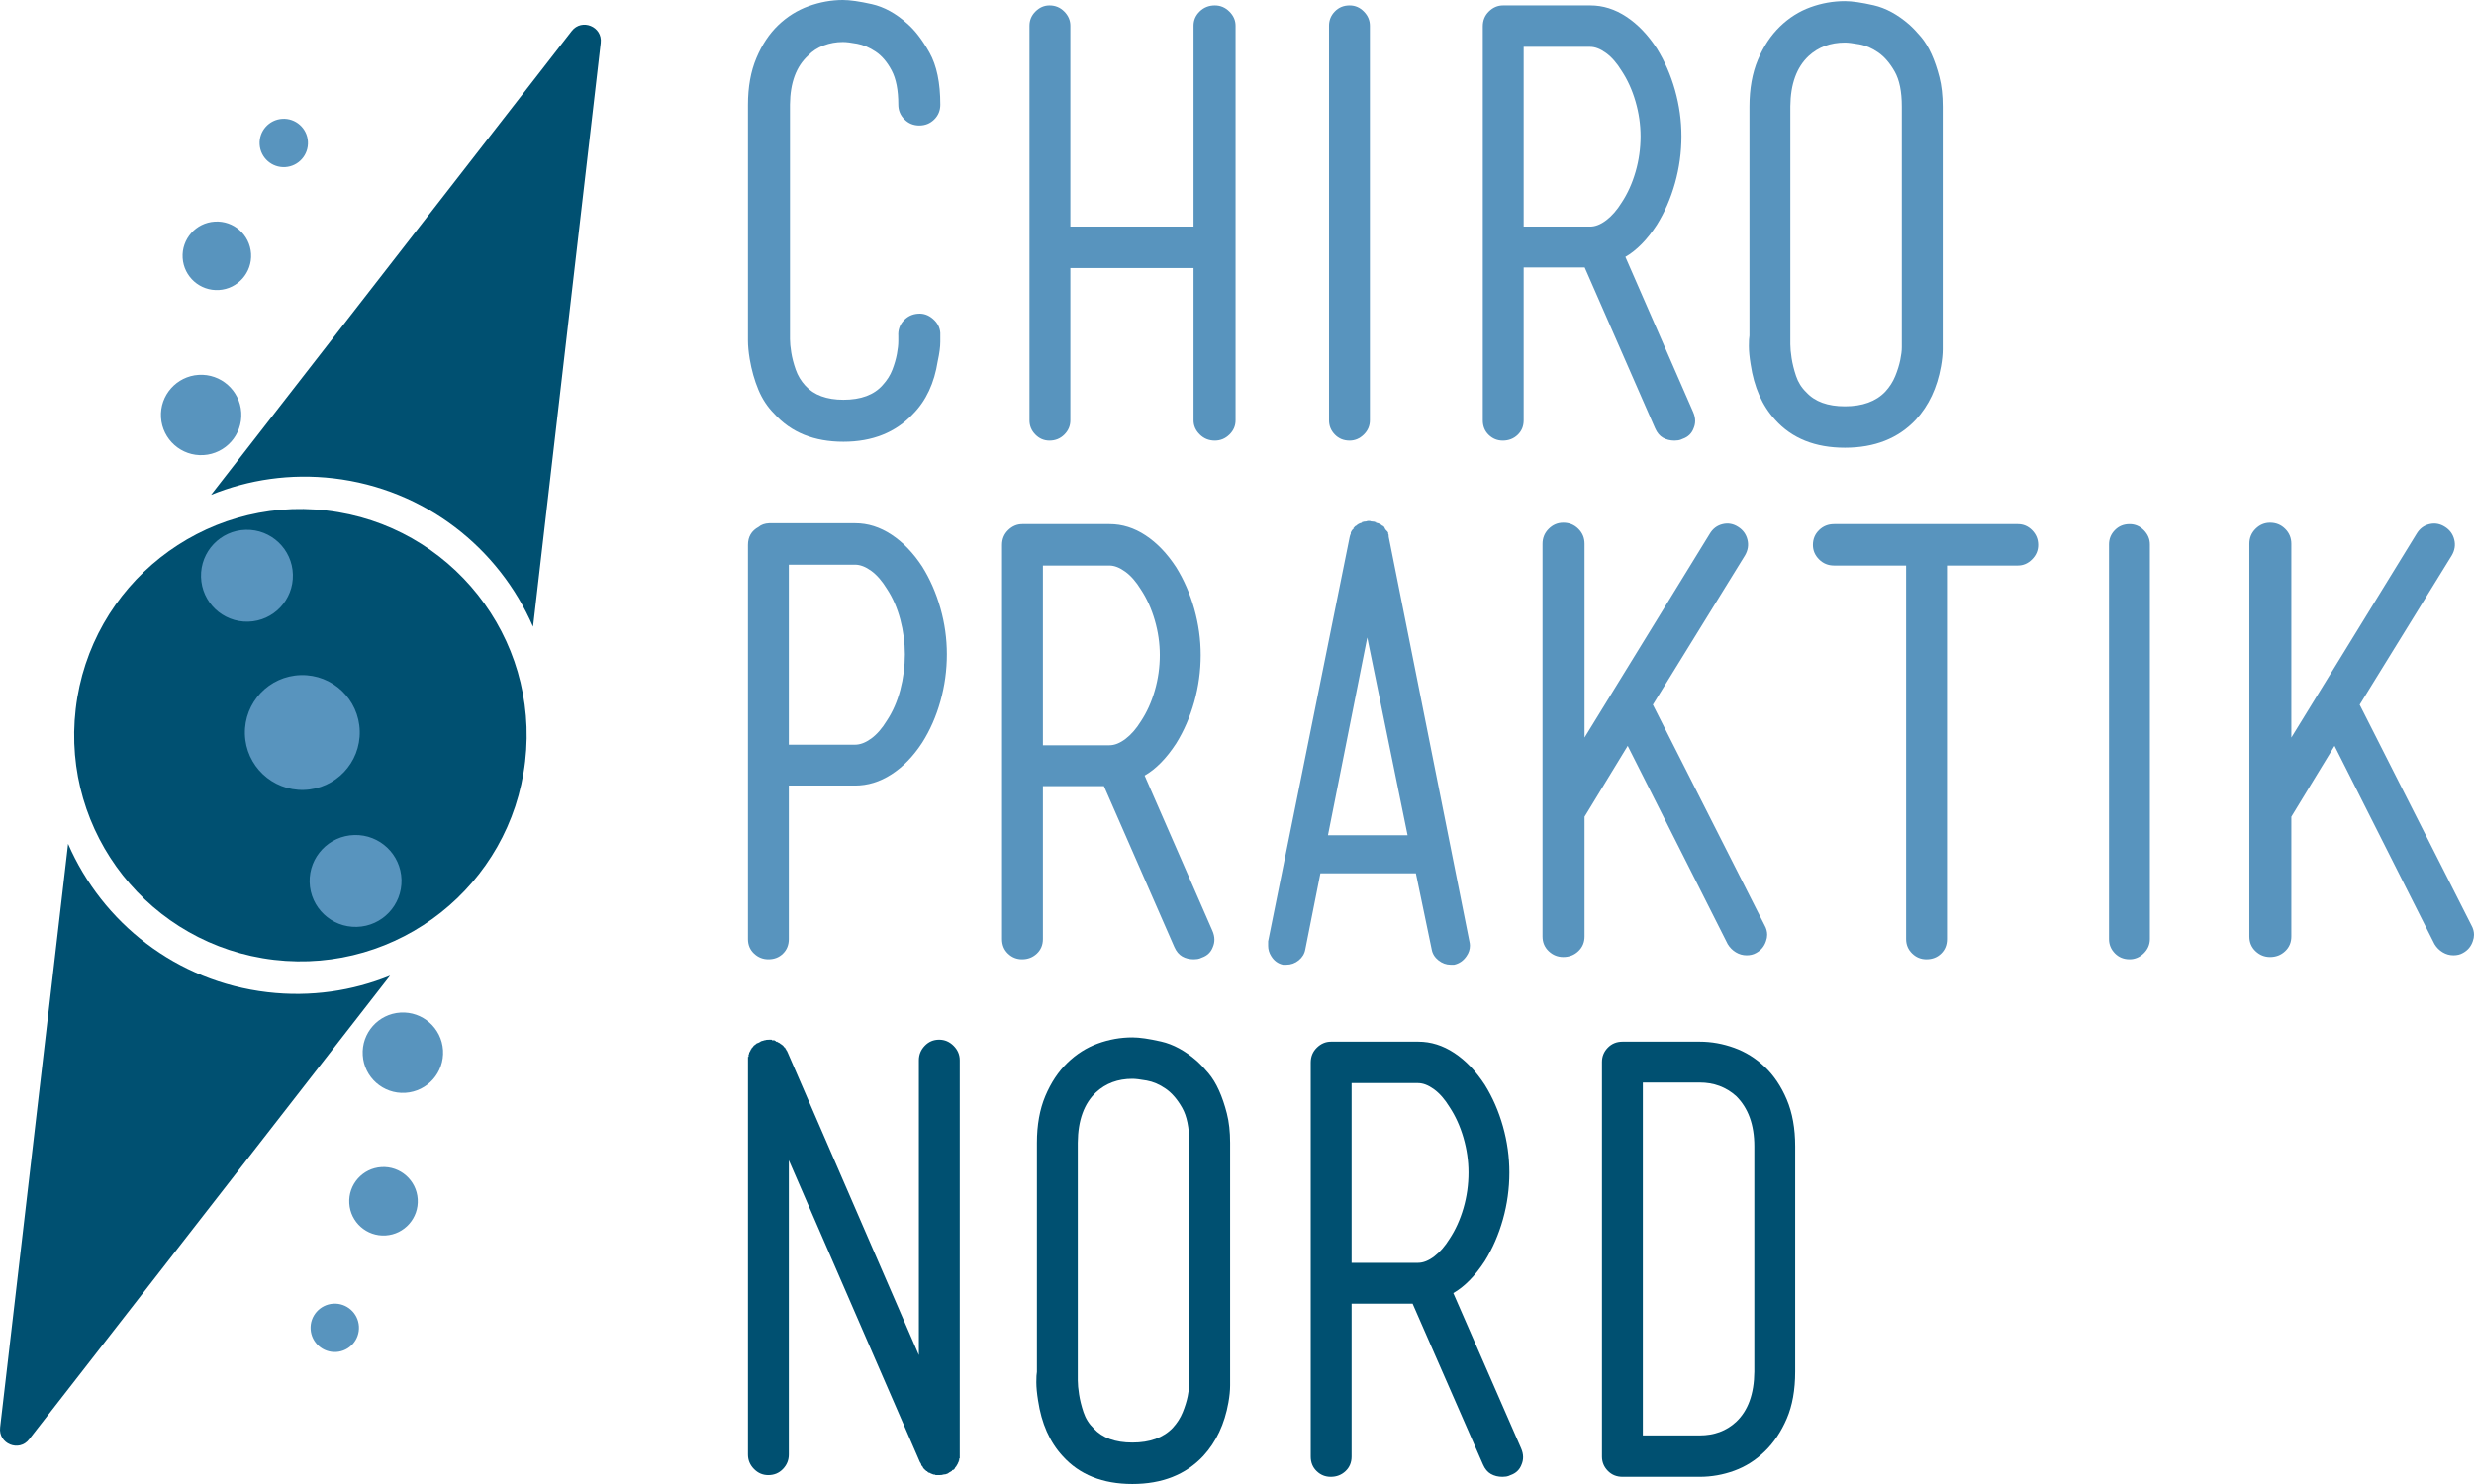 <?xml version="1.0" encoding="utf-8"?>
<svg xmlns="http://www.w3.org/2000/svg" fill="none" fill-rule="evenodd" font-family="Times New Roman" font-size="16" height="413.155pt" overflow="visible" stroke="black" stroke-linejoin="bevel" stroke-miterlimit="10" stroke-width="0.501" style="font-variant-ligatures:none" version="1.1" viewBox="67.381 -513.301 688.599 413.155" width="688.599pt">
 <defs>
	</defs>
 <g id="Layer 1" transform="scale(1 -1)">
  <path d="M 275.564,418.474 L 275.564,421.418 L 275.564,484.105 C 275.564,489.091 276.345,493.439 277.911,497.151 C 279.475,500.864 281.504,503.914 283.996,506.3 C 286.489,508.686 289.313,510.451 292.469,511.591 C 295.624,512.731 298.794,513.301 301.975,513.301 C 303.93,513.301 306.617,512.916 310.027,512.151 C 313.437,511.382 316.703,509.597 319.822,506.792 C 321.989,504.942 324.078,502.228 326.088,498.657 C 328.096,495.083 329.103,490.256 329.103,484.171 C 329.103,482.525 328.536,481.146 327.404,480.031 C 326.272,478.915 324.89,478.359 323.256,478.359 C 321.621,478.359 320.239,478.929 319.106,480.071 C 317.974,481.211 317.408,482.576 317.408,484.171 C 317.408,488.205 316.785,491.389 315.539,493.725 C 314.293,496.06 312.808,497.798 311.084,498.938 C 309.36,500.081 307.65,500.809 305.952,501.128 C 304.256,501.446 302.931,501.606 301.975,501.606 C 300.119,501.606 298.342,501.286 296.646,500.651 C 294.948,500.014 293.516,499.087 292.349,497.864 C 289.008,494.84 287.312,490.274 287.258,484.171 L 287.258,421.115 L 287.258,420.637 L 287.258,418.886 C 287.258,417.877 287.377,416.629 287.616,415.143 C 287.854,413.657 288.266,412.077 288.85,410.407 C 289.432,408.734 290.335,407.234 291.554,405.909 C 293.94,403.306 297.468,402.007 302.134,402.007 C 307.014,402.007 310.646,403.362 313.034,406.068 C 314.253,407.394 315.155,408.814 315.738,410.326 C 316.321,411.839 316.746,413.299 317.012,414.706 C 317.276,416.113 317.408,417.319 317.408,418.328 L 317.408,419.762 C 317.302,421.407 317.79,422.827 318.869,424.02 C 319.95,425.215 321.307,425.866 322.94,425.972 C 324.466,426.079 325.849,425.588 327.087,424.499 C 328.326,423.412 328.997,422.126 329.103,420.639 L 329.103,418.171 C 329.103,416.738 328.864,414.934 328.39,412.76 C 327.437,406.656 325.161,401.775 321.568,398.113 C 316.703,392.911 310.224,390.313 302.134,390.313 C 293.967,390.313 287.55,392.911 282.883,398.109 C 281.027,399.965 279.555,402.192 278.467,404.791 C 277.38,407.39 276.572,410.254 276.041,413.383 C 275.723,415.346 275.564,417.042 275.564,418.474 Z" fill="#5894be" fill-rule="nonzero" marker-end="none" marker-start="none" stroke="none" stroke-linejoin="miter" stroke-width="0.348"/>
  <path d="M 275.564,251.873 L 275.564,361.576 C 275.564,363.857 276.546,365.527 278.51,366.587 C 279.253,367.224 280.237,367.569 281.461,367.622 L 305.439,367.622 C 308.946,367.622 312.304,366.561 315.516,364.443 C 318.73,362.326 321.585,359.357 324.081,355.543 C 326.258,352.046 327.942,348.191 329.139,343.98 C 330.336,339.769 330.933,335.489 330.933,331.147 C 330.933,326.687 330.332,322.334 329.136,318.086 C 327.939,313.838 326.248,309.99 324.064,306.539 C 321.565,302.713 318.701,299.769 315.482,297.7 C 312.265,295.628 308.897,294.593 305.383,294.593 L 286.941,294.593 L 286.941,251.873 C 286.941,250.23 286.4,248.877 285.319,247.816 C 284.242,246.755 282.883,246.226 281.252,246.226 C 279.724,246.226 278.395,246.755 277.262,247.816 C 276.131,248.877 275.564,250.23 275.564,251.873 Z M 286.941,305.97 L 305.363,305.97 C 306.797,305.97 308.299,306.539 309.868,307.683 C 311.436,308.823 312.883,310.483 314.213,312.663 C 315.863,315.159 317.11,318.012 317.963,321.226 C 318.811,324.442 319.238,327.748 319.238,331.147 C 319.238,334.386 318.811,337.615 317.963,340.828 C 317.11,344.041 315.863,346.897 314.213,349.393 C 312.883,351.571 311.436,353.231 309.868,354.374 C 308.299,355.515 306.797,356.087 305.363,356.087 L 286.941,356.087 L 286.941,305.97 Z" fill="#5894be" fill-rule="nonzero" marker-end="none" marker-start="none" stroke="none" stroke-linejoin="miter" stroke-width="0.348"/>
  <path d="M 275.564,108.341 L 275.564,217.965 L 275.564,218.283 L 275.564,218.442 L 275.564,218.6 L 275.564,218.76 L 275.564,218.919 L 275.564,219.079 L 275.723,219.079 L 275.723,219.397 L 275.723,219.555 L 275.723,219.714 L 275.882,219.874 L 275.882,220.272 C 275.988,220.272 276.041,220.324 276.041,220.43 C 276.041,220.537 276.067,220.59 276.12,220.59 C 276.173,220.59 276.201,220.643 276.201,220.748 L 276.201,220.908 L 276.359,220.908 L 276.359,221.067 C 276.359,221.173 276.412,221.227 276.519,221.227 L 276.519,221.385 L 276.678,221.544 L 276.838,221.704 C 276.838,221.809 276.891,221.862 276.996,221.862 C 276.996,221.968 277.023,222.022 277.075,222.022 C 277.128,222.022 277.155,222.075 277.155,222.181 C 277.262,222.181 277.315,222.233 277.315,222.339 L 277.473,222.339 L 277.632,222.499 L 277.792,222.658 C 277.897,222.658 277.95,222.71 277.95,222.817 L 278.11,222.817 L 278.348,222.976 L 278.508,222.976 L 278.666,223.136 L 278.826,223.136 C 279.039,223.347 279.25,223.467 279.461,223.493 C 279.674,223.52 279.886,223.586 280.098,223.692 L 280.257,223.692 C 280.47,223.798 280.894,223.851 281.53,223.851 L 281.928,223.851 L 282.087,223.851 C 282.194,223.851 282.247,223.798 282.247,223.692 L 282.405,223.692 L 282.565,223.692 L 282.883,223.692 C 282.989,223.586 283.095,223.534 283.202,223.534 L 283.36,223.294 L 283.679,223.294 L 283.837,223.136 C 283.943,223.136 284.05,223.082 284.156,222.976 L 284.314,222.976 C 284.314,222.87 284.368,222.817 284.474,222.817 L 284.633,222.658 L 284.792,222.658 L 284.792,222.499 L 284.951,222.499 C 284.951,222.393 285.032,222.339 285.19,222.339 C 285.19,222.233 285.243,222.181 285.349,222.181 C 285.456,222.075 285.508,221.968 285.508,221.862 C 285.614,221.862 285.667,221.809 285.667,221.704 L 285.826,221.704 L 285.826,221.544 L 285.985,221.544 L 285.985,221.385 C 285.985,221.28 286.038,221.227 286.144,221.227 L 286.144,221.067 L 286.304,220.908 C 286.304,220.801 286.33,220.748 286.383,220.748 C 286.436,220.748 286.462,220.696 286.462,220.59 L 286.622,220.272 L 323.137,136.025 L 323.137,218.123 C 323.137,219.661 323.68,221 324.768,222.14 C 325.853,223.28 327.194,223.851 328.785,223.851 C 330.322,223.851 331.661,223.28 332.801,222.14 C 333.942,221 334.513,219.661 334.513,218.123 L 334.513,108.501 L 334.513,107.944 L 334.513,107.785 L 334.513,107.625 L 334.513,107.467 L 334.513,107.307 L 334.353,107.148 L 334.353,106.988 L 334.353,106.671 L 334.195,106.511 L 334.195,106.193 C 334.088,106.193 334.035,106.14 334.035,106.035 L 334.035,105.876 L 333.876,105.716 L 333.876,105.558 C 333.769,105.558 333.716,105.503 333.716,105.398 L 333.716,105.239 L 333.558,105.239 L 333.558,105.079 L 333.398,104.921 C 333.398,104.815 333.345,104.762 333.239,104.762 C 333.239,104.655 333.213,104.59 333.16,104.562 C 333.107,104.536 333.081,104.47 333.081,104.363 L 332.921,104.205 C 332.815,104.205 332.763,104.152 332.763,104.046 L 332.523,104.046 L 332.365,103.886 C 332.365,103.781 332.312,103.728 332.205,103.728 L 332.046,103.568 L 331.887,103.568 C 331.887,103.462 331.834,103.409 331.728,103.409 L 331.568,103.409 L 331.568,103.249 L 331.41,103.249 L 331.251,103.091 C 330.827,102.88 330.402,102.773 329.978,102.773 C 329.765,102.667 329.367,102.614 328.785,102.614 L 328.626,102.614 L 328.466,102.614 L 328.308,102.614 L 327.989,102.614 C 327.776,102.614 327.618,102.667 327.511,102.773 L 327.194,102.773 C 326.981,102.88 326.849,102.932 326.796,102.932 C 326.743,102.932 326.61,102.985 326.399,103.091 C 326.291,103.197 326.186,103.249 326.08,103.249 C 325.973,103.249 325.841,103.304 325.681,103.409 L 325.523,103.568 L 325.364,103.728 L 325.204,103.728 C 325.204,103.833 325.151,103.886 325.046,103.886 L 324.887,104.046 L 324.727,104.205 L 324.569,104.363 L 324.409,104.523 C 324.303,104.629 324.25,104.762 324.25,104.921 C 324.143,104.921 324.09,104.974 324.09,105.079 L 323.932,105.239 C 323.825,105.345 323.772,105.503 323.772,105.716 C 323.666,105.822 323.613,105.902 323.613,105.955 C 323.613,106.008 323.561,106.087 323.455,106.193 L 286.941,190.28 L 286.941,108.341 C 286.941,106.803 286.397,105.464 285.31,104.324 C 284.222,103.184 282.857,102.614 281.212,102.614 C 279.674,102.614 278.348,103.184 277.235,104.324 C 276.12,105.464 275.564,106.803 275.564,108.341 Z" fill="#005071" fill-rule="nonzero" marker-end="none" marker-start="none" stroke="none" stroke-linejoin="miter" stroke-width="0.348"/>
  <path d="M 355.833,128.454 C 355.833,129.861 355.886,130.83 355.993,131.361 L 355.993,195.116 C 355.993,200.105 356.774,204.455 358.338,208.171 C 359.904,211.884 361.945,214.961 364.465,217.403 C 366.984,219.845 369.808,221.634 372.936,222.774 C 376.065,223.916 379.274,224.486 382.563,224.486 C 384.524,224.486 387.19,224.102 390.558,223.333 C 393.925,222.564 397.227,220.774 400.462,217.963 C 401.523,217.008 402.61,215.868 403.724,214.543 C 404.837,213.216 405.819,211.612 406.667,209.729 C 407.515,207.847 408.244,205.712 408.854,203.326 C 409.465,200.939 409.769,198.208 409.769,195.132 L 409.769,130.296 L 409.769,127.592 C 409.769,126.213 409.611,124.622 409.292,122.818 C 408.231,116.826 405.898,111.867 402.291,107.942 C 397.412,102.745 390.836,100.146 382.563,100.146 C 374.289,100.146 367.818,102.741 363.152,107.926 C 359.545,111.842 357.265,117.001 356.31,123.405 C 355.993,125.363 355.833,127.047 355.833,128.454 Z M 367.368,128.971 C 367.368,127.909 367.487,126.607 367.727,125.068 C 367.964,123.526 368.376,121.879 368.958,120.127 C 369.542,118.373 370.496,116.859 371.823,115.585 C 374.209,112.983 377.789,111.681 382.563,111.681 C 387.442,111.681 391.18,113.035 393.779,115.745 C 394.999,117.073 395.927,118.519 396.563,120.088 C 397.2,121.653 397.664,123.142 397.956,124.55 C 398.247,125.957 398.393,127.137 398.393,128.095 L 398.393,129.768 L 398.393,130.086 L 398.393,195.185 C 398.393,199.325 397.731,202.567 396.404,204.903 C 395.079,207.24 393.554,209.008 391.83,210.202 C 390.106,211.396 388.343,212.154 386.539,212.473 C 384.737,212.791 383.411,212.952 382.563,212.952 C 378.532,212.952 375.164,211.702 372.46,209.205 C 369.118,206.072 367.421,201.398 367.368,195.185 L 367.368,131.203 L 367.368,130.725 L 367.368,128.971 Z" fill="#005071" fill-rule="nonzero" marker-end="none" marker-start="none" stroke="none" stroke-linejoin="miter" stroke-width="0.348"/>
  <path d="M 432.203,107.784 L 432.203,217.487 C 432.203,219.13 432.773,220.509 433.91,221.623 C 435.05,222.737 436.359,223.293 437.841,223.293 L 462.151,223.293 C 465.644,223.293 468.982,222.246 472.158,220.151 C 475.337,218.057 478.17,215.099 480.659,211.281 C 482.831,207.781 484.512,203.923 485.705,199.707 C 486.894,195.49 487.492,191.207 487.492,186.858 C 487.492,182.404 486.891,178.055 485.698,173.813 C 484.505,169.569 482.821,165.698 480.643,162.197 C 477.938,158.061 475.018,155.091 471.888,153.287 L 490.753,110.09 C 491.124,109.242 491.31,108.421 491.31,107.624 C 491.31,106.936 491.178,106.272 490.912,105.635 C 490.381,104.15 489.348,103.144 487.809,102.613 C 487.386,102.401 486.987,102.268 486.616,102.215 C 486.245,102.162 485.9,102.136 485.583,102.136 C 484.359,102.136 483.285,102.401 482.353,102.931 C 481.425,103.461 480.693,104.337 480.163,105.556 L 460.562,150.345 L 443.579,150.345 L 443.579,107.784 C 443.579,106.14 443.015,104.787 441.891,103.726 C 440.768,102.665 439.391,102.136 437.771,102.136 C 436.257,102.136 434.947,102.665 433.85,103.726 C 432.749,104.787 432.203,106.14 432.203,107.784 Z M 443.579,161.72 L 462.078,161.72 C 463.514,161.72 465.014,162.317 466.587,163.51 C 468.154,164.704 469.575,166.334 470.851,168.403 C 472.499,170.896 473.789,173.746 474.721,176.954 C 475.648,180.163 476.115,183.464 476.115,186.858 C 476.115,190.093 475.648,193.315 474.721,196.524 C 473.789,199.733 472.499,202.584 470.851,205.075 C 469.522,207.25 468.074,208.908 466.506,210.048 C 464.935,211.188 463.46,211.759 462.078,211.759 L 443.579,211.759 L 443.579,161.72 Z" fill="#005071" fill-rule="nonzero" marker-end="none" marker-start="none" stroke="none" stroke-linejoin="miter" stroke-width="0.348"/>
  <path d="M 513.267,107.784 L 513.267,217.645 C 513.267,219.183 513.81,220.509 514.898,221.623 C 515.985,222.737 517.35,223.293 518.994,223.293 L 527.904,223.293 L 540.473,223.293 C 543.709,223.293 546.904,222.723 550.059,221.583 C 553.215,220.443 556.052,218.68 558.571,216.294 C 561.091,213.906 563.132,210.871 564.697,207.185 C 566.262,203.499 567.043,199.162 567.043,194.177 L 567.043,131.411 C 567.043,126.32 566.262,121.958 564.697,118.325 C 563.132,114.691 561.091,111.655 558.571,109.216 C 556.052,106.776 553.228,104.986 550.099,103.846 C 546.971,102.706 543.762,102.136 540.473,102.136 L 527.904,102.136 L 518.994,102.136 C 517.35,102.136 515.985,102.692 514.898,103.806 C 513.81,104.919 513.267,106.246 513.267,107.784 Z M 524.643,113.671 L 527.904,113.671 L 540.473,113.671 C 544.504,113.671 547.872,114.917 550.576,117.41 C 553.917,120.538 555.615,125.206 555.668,131.411 L 555.668,194.177 C 555.668,200.17 553.97,204.838 550.576,208.179 C 547.766,210.671 544.398,211.918 540.473,211.918 L 527.904,211.918 L 524.643,211.918 L 524.643,113.671 Z" fill="#005071" fill-rule="nonzero" marker-end="none" marker-start="none" stroke="none" stroke-linejoin="miter" stroke-width="0.348"/>
  <path d="M 213.544,301.294 C 209.499,266.751 178.218,242.028 143.674,246.073 C 109.133,250.117 84.409,281.399 88.454,315.941 C 92.499,350.483 123.78,375.207 158.322,371.162 C 192.865,367.117 217.588,335.837 213.544,301.294 Z" fill="#005071" fill-rule="nonzero" marker-end="none" marker-start="none" stroke="none" stroke-linejoin="miter" stroke-width="0.348"/>
  <path d="M 141.853,237.068 C 116.417,240.046 95.839,256.458 86.332,278.374 L 67.418,115.896 C 66.865,111.327 72.691,108.942 75.499,112.589 L 175.952,241.673 C 165.496,237.421 153.855,235.662 141.853,237.068 Z" fill="#005071" fill-rule="nonzero" marker-end="none" marker-start="none" stroke="none" stroke-linejoin="miter" stroke-width="0.348"/>
  <path d="M 160.224,380.128 C 185.66,377.149 206.238,360.739 215.745,338.822 L 234.579,501.34 C 235.133,505.909 229.307,508.294 226.498,504.647 L 126.125,375.522 C 136.581,379.774 148.222,381.533 160.224,380.128 Z" fill="#005071" fill-rule="nonzero" marker-end="none" marker-start="none" stroke="none" stroke-linejoin="miter" stroke-width="0.348"/>
  <path d="M 153.089,473.906 C 153.317,470.193 150.49,467.001 146.779,466.774 C 143.066,466.547 139.874,469.371 139.647,473.084 C 139.419,476.796 142.245,479.989 145.957,480.216 C 149.67,480.442 152.862,477.617 153.089,473.906 Z" fill="#5894be" fill-rule="nonzero" marker-end="none" marker-start="none" stroke="none" stroke-linejoin="miter" stroke-width="0.348"/>
  <path d="M 137.261,442.667 C 137.582,437.408 133.581,432.885 128.322,432.562 C 123.064,432.241 118.54,436.244 118.218,441.503 C 117.897,446.762 121.9,451.285 127.158,451.606 C 132.417,451.927 136.94,447.925 137.261,442.667 Z" fill="#5894be" fill-rule="nonzero" marker-end="none" marker-start="none" stroke="none" stroke-linejoin="miter" stroke-width="0.348"/>
  <path d="M 134.533,398.448 C 134.91,392.279 130.215,386.973 124.047,386.596 C 117.877,386.219 112.571,390.915 112.194,397.083 C 111.816,403.252 116.512,408.558 122.681,408.935 C 128.849,409.311 134.156,404.617 134.533,398.448 Z" fill="#5894be" fill-rule="nonzero" marker-end="none" marker-start="none" stroke="none" stroke-linejoin="miter" stroke-width="0.348"/>
  <path d="M 148.903,353.344 C 149.088,346.283 143.514,340.41 136.452,340.225 C 129.391,340.04 123.518,345.614 123.333,352.675 C 123.15,359.737 128.723,365.61 135.785,365.795 C 142.845,365.978 148.719,360.404 148.903,353.344 Z" fill="#5894be" fill-rule="nonzero" marker-end="none" marker-start="none" stroke="none" stroke-linejoin="miter" stroke-width="0.348"/>
  <path d="M 167.51,309.778 C 167.741,300.952 160.774,293.61 151.947,293.379 C 143.121,293.149 135.779,300.116 135.548,308.943 C 135.317,317.769 142.285,325.111 151.111,325.341 C 159.938,325.572 167.279,318.605 167.51,309.778 Z" fill="#5894be" fill-rule="nonzero" marker-end="none" marker-start="none" stroke="none" stroke-linejoin="miter" stroke-width="0.348"/>
  <path d="M 179.136,268.37 C 179.321,261.309 173.746,255.436 166.684,255.251 C 159.624,255.066 153.75,260.64 153.566,267.701 C 153.382,274.761 158.955,280.636 166.016,280.821 C 173.078,281.005 178.951,275.43 179.136,268.37 Z" fill="#5894be" fill-rule="nonzero" marker-end="none" marker-start="none" stroke="none" stroke-linejoin="miter" stroke-width="0.348"/>
  <path d="M 190.686,220.903 C 191.063,214.733 186.369,209.428 180.199,209.051 C 174.03,208.674 168.724,213.369 168.347,219.537 C 167.971,225.707 172.666,231.013 178.834,231.39 C 185.003,231.766 190.309,227.072 190.686,220.903 Z" fill="#5894be" fill-rule="nonzero" marker-end="none" marker-start="none" stroke="none" stroke-linejoin="miter" stroke-width="0.348"/>
  <path d="M 183.644,179.439 C 183.965,174.18 179.963,169.657 174.704,169.334 C 169.446,169.013 164.921,173.016 164.6,178.275 C 164.279,183.533 168.282,188.056 173.539,188.378 C 178.799,188.699 183.322,184.697 183.644,179.439 Z" fill="#5894be" fill-rule="nonzero" marker-end="none" marker-start="none" stroke="none" stroke-linejoin="miter" stroke-width="0.348"/>
  <path d="M 167.282,144.032 C 167.509,140.32 164.684,137.128 160.972,136.901 C 157.26,136.674 154.068,139.5 153.841,143.211 C 153.613,146.923 156.438,150.116 160.151,150.342 C 163.863,150.57 167.056,147.745 167.282,144.032 Z" fill="#5894be" fill-rule="nonzero" marker-end="none" marker-start="none" stroke="none" stroke-linejoin="miter" stroke-width="0.348"/>
  <path d="M 353.924,396.28 L 353.924,506.142 C 353.924,507.679 354.485,509.006 355.61,510.12 C 356.734,511.233 358.03,511.79 359.494,511.79 C 361.115,511.79 362.489,511.22 363.612,510.079 C 364.736,508.939 365.3,507.627 365.3,506.142 L 365.3,450.217 L 399.587,450.217 L 399.587,506.142 C 399.587,507.679 400.16,509.006 401.308,510.12 C 402.457,511.233 403.858,511.79 405.513,511.79 C 407.061,511.79 408.411,511.22 409.558,510.079 C 410.708,508.939 411.281,507.627 411.281,506.142 L 411.281,396.28 C 411.281,394.742 410.708,393.416 409.558,392.302 C 408.411,391.188 407.061,390.632 405.513,390.632 C 403.858,390.632 402.457,391.202 401.308,392.343 C 400.16,393.483 399.587,394.795 399.587,396.28 L 399.587,438.682 L 365.3,438.682 L 365.3,396.28 C 365.3,394.742 364.736,393.416 363.612,392.302 C 362.489,391.188 361.115,390.632 359.494,390.632 C 357.978,390.632 356.67,391.188 355.571,392.302 C 354.473,393.416 353.924,394.742 353.924,396.28 Z" fill="#5894be" fill-rule="nonzero" marker-end="none" marker-start="none" stroke="none" stroke-linejoin="miter" stroke-width="0.348"/>
  <path d="M 437.294,396.28 L 437.294,506.142 C 437.294,507.679 437.838,509.006 438.925,510.12 C 440.013,511.233 441.378,511.79 443.023,511.79 C 444.561,511.79 445.886,511.22 447,510.079 C 448.113,508.939 448.671,507.627 448.671,506.142 L 448.671,396.28 C 448.671,394.742 448.099,393.416 446.961,392.302 C 445.819,391.188 444.507,390.632 443.023,390.632 C 441.378,390.632 440.013,391.188 438.925,392.302 C 437.838,393.416 437.294,394.742 437.294,396.28 Z" fill="#5894be" fill-rule="nonzero" marker-end="none" marker-start="none" stroke="none" stroke-linejoin="miter" stroke-width="0.348"/>
  <path d="M 480.093,396.28 L 480.093,505.983 C 480.093,507.627 480.664,509.006 481.801,510.12 C 482.941,511.233 484.251,511.79 485.734,511.79 L 510.042,511.79 C 513.538,511.79 516.873,510.743 520.05,508.647 C 523.228,506.553 526.061,503.596 528.552,499.778 C 530.722,496.278 532.403,492.419 533.596,488.204 C 534.785,483.986 535.383,479.704 535.383,475.355 C 535.383,470.901 534.784,466.552 533.591,462.309 C 532.396,458.066 530.712,454.195 528.536,450.694 C 525.831,446.557 522.909,443.587 519.781,441.784 L 538.643,398.587 C 539.015,397.739 539.201,396.917 539.201,396.122 C 539.201,395.432 539.069,394.769 538.803,394.132 C 538.274,392.647 537.239,391.64 535.701,391.109 C 535.277,390.898 534.878,390.764 534.508,390.712 C 534.136,390.659 533.792,390.632 533.474,390.632 C 532.252,390.632 531.177,390.898 530.247,391.428 C 529.316,391.957 528.585,392.833 528.055,394.053 L 508.456,438.84 L 491.47,438.84 L 491.47,396.28 C 491.47,394.637 490.906,393.284 489.782,392.223 C 488.659,391.162 487.285,390.632 485.664,390.632 C 484.148,390.632 482.841,391.162 481.741,392.223 C 480.643,393.284 480.093,394.637 480.093,396.28 Z M 491.47,450.217 L 509.97,450.217 C 511.406,450.217 512.908,450.813 514.478,452.006 C 516.045,453.201 517.467,454.83 518.742,456.899 C 520.391,459.392 521.681,462.243 522.612,465.45 C 523.542,468.66 524.008,471.96 524.008,475.355 C 524.008,478.59 523.542,481.812 522.612,485.021 C 521.681,488.23 520.391,491.08 518.742,493.572 C 517.414,495.747 515.965,497.404 514.397,498.544 C 512.827,499.684 511.352,500.256 509.97,500.256 L 491.47,500.256 L 491.47,450.217 Z" fill="#5894be" fill-rule="nonzero" marker-end="none" marker-start="none" stroke="none" stroke-linejoin="miter" stroke-width="0.348"/>
  <path d="M 554.157,416.951 C 554.157,418.358 554.209,419.327 554.316,419.858 L 554.316,483.612 C 554.316,488.6 555.098,492.952 556.662,496.667 C 558.228,500.381 560.269,503.458 562.788,505.9 C 565.308,508.341 568.132,510.131 571.26,511.271 C 574.39,512.413 577.598,512.983 580.886,512.983 C 582.848,512.983 585.514,512.599 588.881,511.83 C 592.249,511.061 595.551,509.27 598.785,506.46 C 599.846,505.505 600.934,504.365 602.047,503.04 C 603.161,501.713 604.141,500.109 604.991,498.226 C 605.839,496.343 606.568,494.209 607.178,491.823 C 607.789,489.436 608.093,486.705 608.093,483.629 L 608.093,418.793 L 608.093,416.088 C 608.093,414.709 607.935,413.118 607.616,411.315 C 606.555,405.322 604.221,400.364 600.615,396.439 C 595.736,391.241 589.159,388.643 580.886,388.643 C 572.613,388.643 566.144,391.237 561.476,396.422 C 557.869,400.339 555.589,405.497 554.635,411.902 C 554.316,413.86 554.157,415.543 554.157,416.951 Z M 565.692,417.468 C 565.692,416.405 565.811,415.104 566.05,413.565 C 566.29,412.023 566.7,410.375 567.282,408.623 C 567.866,406.87 568.82,405.356 570.147,404.083 C 572.533,401.479 576.113,400.178 580.886,400.178 C 585.765,400.178 589.504,401.532 592.103,404.242 C 593.322,405.57 594.251,407.016 594.887,408.584 C 595.524,410.15 595.988,411.639 596.28,413.046 C 596.572,414.453 596.717,415.634 596.717,416.592 L 596.717,418.265 L 596.717,418.583 L 596.717,483.682 C 596.717,487.821 596.055,491.064 594.728,493.4 C 593.403,495.737 591.878,497.504 590.154,498.699 C 588.431,499.893 586.666,500.651 584.864,500.969 C 583.061,501.288 581.735,501.448 580.886,501.448 C 576.855,501.448 573.488,500.199 570.783,497.703 C 567.442,494.569 565.744,489.894 565.692,483.682 L 565.692,419.699 L 565.692,419.221 L 565.692,417.468 Z" fill="#5894be" fill-rule="nonzero" marker-end="none" marker-start="none" stroke="none" stroke-linejoin="miter" stroke-width="0.348"/>
  <path d="M 346.286,251.873 L 346.286,361.576 C 346.286,363.22 346.856,364.599 347.993,365.713 C 349.134,366.827 350.443,367.383 351.924,367.383 L 376.235,367.383 C 379.727,367.383 383.066,366.336 386.242,364.24 C 389.42,362.146 392.254,359.189 394.744,355.371 C 396.915,351.871 398.596,348.013 399.789,343.797 C 400.977,339.58 401.575,335.297 401.575,330.948 C 401.575,326.494 400.977,322.145 399.786,317.901 C 398.589,313.659 396.905,309.788 394.726,306.287 C 392.022,302.15 389.102,299.18 385.972,297.377 L 404.836,254.18 C 405.207,253.332 405.394,252.51 405.394,251.715 C 405.394,251.025 405.261,250.362 404.996,249.725 C 404.465,248.24 403.432,247.234 401.894,246.702 C 401.47,246.491 401.071,246.358 400.699,246.305 C 400.33,246.252 399.983,246.226 399.666,246.226 C 398.443,246.226 397.369,246.491 396.438,247.021 C 395.509,247.551 394.78,248.427 394.246,249.646 L 374.647,294.433 L 357.663,294.433 L 357.663,251.873 C 357.663,250.23 357.098,248.877 355.975,247.816 C 354.851,246.755 353.476,246.226 351.855,246.226 C 350.34,246.226 349.031,246.755 347.934,247.816 C 346.834,248.877 346.286,250.23 346.286,251.873 Z M 357.663,305.81 L 376.165,305.81 C 377.6,305.81 379.102,306.406 380.67,307.599 C 382.237,308.794 383.658,310.423 384.935,312.492 C 386.586,314.985 387.873,317.836 388.804,321.044 C 389.732,324.253 390.199,327.554 390.199,330.948 C 390.199,334.183 389.732,337.405 388.804,340.614 C 387.873,343.823 386.586,346.674 384.935,349.165 C 383.605,351.34 382.158,352.997 380.589,354.137 C 379.022,355.278 377.543,355.848 376.165,355.848 L 357.663,355.848 L 357.663,305.81 Z" fill="#5894be" fill-rule="nonzero" marker-end="none" marker-start="none" stroke="none" stroke-linejoin="miter" stroke-width="0.348"/>
  <path d="M 420.349,251.237 L 443.045,363.8 C 443.141,364.224 443.24,364.516 443.34,364.674 L 443.34,364.834 L 443.34,364.993 C 443.551,365.524 443.817,365.895 444.135,366.108 L 444.135,366.426 L 444.294,366.426 L 444.294,366.586 L 444.466,366.586 L 444.466,366.745 L 444.639,366.745 L 444.639,366.904 L 444.811,366.904 C 445.04,367.116 445.269,367.288 445.498,367.422 C 445.726,367.555 446.042,367.675 446.442,367.78 L 446.442,367.94 L 446.601,367.94 C 446.813,368.046 447.052,368.099 447.318,368.099 C 447.582,368.099 447.821,368.152 448.034,368.257 L 448.193,368.257 L 448.511,368.257 L 448.67,368.257 C 448.882,368.152 449.134,368.099 449.426,368.099 C 449.718,368.099 449.97,368.046 450.181,367.94 L 450.341,367.94 L 450.341,367.78 C 450.83,367.675 451.196,367.555 451.441,367.423 C 451.687,367.29 451.932,367.119 452.176,366.906 L 452.358,366.906 L 452.358,366.746 L 452.542,366.746 L 452.542,366.587 L 452.727,366.587 L 452.727,366.428 L 452.885,366.111 C 452.992,365.898 453.138,365.713 453.323,365.553 C 453.51,365.394 453.656,365.208 453.761,364.997 L 453.761,364.837 L 453.761,364.678 C 453.867,364.573 453.917,364.281 453.917,363.804 L 476.357,251.237 C 476.46,250.813 476.513,250.415 476.513,250.044 C 476.513,248.983 476.192,248.001 475.552,247.1 C 474.696,245.828 473.55,245.031 472.111,244.714 L 471.15,244.714 C 469.924,244.714 468.789,245.124 467.749,245.947 C 466.708,246.769 466.082,247.79 465.869,249.009 L 461.467,270.17 L 434.897,270.17 L 430.698,249.024 C 430.488,247.799 429.882,246.776 428.867,245.95 C 427.856,245.126 426.703,244.714 425.407,244.714 L 424.473,244.714 C 423.072,245.031 421.983,245.828 421.204,247.1 C 420.634,248.001 420.349,248.956 420.349,249.964 L 420.349,251.237 Z M 436.998,280.75 L 459.158,280.75 L 447.941,335.82 L 436.998,280.75 Z" fill="#5894be" fill-rule="nonzero" marker-end="none" marker-start="none" stroke="none" stroke-linejoin="miter" stroke-width="0.348"/>
  <path d="M 496.72,252.588 L 496.72,287.591 L 496.72,287.751 L 496.72,361.893 C 496.72,363.537 497.295,364.929 498.44,366.069 C 499.59,367.21 500.94,367.779 502.488,367.779 C 504.141,367.779 505.544,367.21 506.691,366.069 C 507.841,364.929 508.414,363.537 508.414,361.893 L 508.414,307.957 L 543.258,364.677 C 544.106,366.109 545.299,367.01 546.837,367.383 C 548.377,367.753 549.835,367.488 551.213,366.586 C 552.539,365.738 553.388,364.557 553.759,363.046 C 554.13,361.535 553.892,360.064 553.043,358.631 L 527.427,317.105 L 558.532,255.69 C 559.009,254.842 559.248,253.967 559.248,253.065 C 559.248,252.482 559.143,251.898 558.93,251.316 C 558.453,249.831 557.524,248.717 556.146,247.975 C 555.404,247.549 554.528,247.338 553.521,247.338 C 552.46,247.338 551.466,247.616 550.537,248.174 C 549.61,248.73 548.853,249.486 548.269,250.44 L 520.427,305.65 L 508.414,285.921 L 508.414,252.588 C 508.414,250.945 507.841,249.578 506.691,248.491 C 505.544,247.403 504.141,246.861 502.488,246.861 C 500.94,246.861 499.59,247.403 498.44,248.491 C 497.295,249.578 496.72,250.945 496.72,252.588 Z" fill="#5894be" fill-rule="nonzero" marker-end="none" marker-start="none" stroke="none" stroke-linejoin="miter" stroke-width="0.348"/>
  <path d="M 571.976,361.575 C 571.976,363.218 572.547,364.598 573.687,365.711 C 574.827,366.825 576.22,367.383 577.864,367.383 L 629.015,367.383 C 630.553,367.383 631.879,366.813 632.993,365.673 C 634.107,364.531 634.663,363.166 634.663,361.575 C 634.663,360.037 634.093,358.698 632.953,357.558 C 631.813,356.418 630.5,355.848 629.015,355.848 L 609.286,355.848 L 609.286,251.872 C 609.286,250.229 608.742,248.876 607.655,247.815 C 606.568,246.755 605.202,246.224 603.559,246.224 C 602.021,246.224 600.695,246.768 599.581,247.855 C 598.467,248.942 597.911,250.281 597.911,251.872 L 597.911,355.848 L 577.864,355.848 C 576.22,355.848 574.827,356.418 573.687,357.558 C 572.547,358.698 571.976,360.037 571.976,361.575 Z" fill="#5894be" fill-rule="nonzero" marker-end="none" marker-start="none" stroke="none" stroke-linejoin="miter" stroke-width="0.348"/>
  <path d="M 654.392,251.873 L 654.392,361.735 C 654.392,363.273 654.936,364.599 656.023,365.713 C 657.11,366.827 658.476,367.383 660.121,367.383 C 661.658,367.383 662.983,366.813 664.097,365.673 C 665.211,364.532 665.768,363.22 665.768,361.735 L 665.768,251.873 C 665.768,250.336 665.197,249.009 664.058,247.895 C 662.917,246.782 661.604,246.226 660.121,246.226 C 658.476,246.226 657.11,246.782 656.023,247.895 C 654.936,249.009 654.392,250.336 654.392,251.873 Z" fill="#5894be" fill-rule="nonzero" marker-end="none" marker-start="none" stroke="none" stroke-linejoin="miter" stroke-width="0.348"/>
  <path d="M 693.452,252.588 L 693.452,287.591 L 693.452,287.751 L 693.452,361.893 C 693.452,363.537 694.025,364.929 695.172,366.069 C 696.322,367.21 697.671,367.779 699.218,367.779 C 700.873,367.779 702.276,367.21 703.422,366.069 C 704.573,364.929 705.146,363.537 705.146,361.893 L 705.146,307.957 L 739.99,364.677 C 740.838,366.109 742.031,367.01 743.569,367.383 C 745.107,367.753 746.567,367.488 747.945,366.586 C 749.271,365.738 750.119,364.557 750.491,363.046 C 750.862,361.535 750.623,360.064 749.775,358.631 L 724.159,317.105 L 755.264,255.69 C 755.741,254.842 755.98,253.967 755.98,253.065 C 755.98,252.482 755.874,251.898 755.662,251.316 C 755.183,249.831 754.256,248.717 752.877,247.975 C 752.136,247.549 751.26,247.338 750.253,247.338 C 749.191,247.338 748.196,247.616 747.269,248.174 C 746.34,248.73 745.585,249.486 745.001,250.44 L 717.158,305.65 L 705.146,285.921 L 705.146,252.588 C 705.146,250.945 704.573,249.578 703.422,248.491 C 702.276,247.403 700.873,246.861 699.218,246.861 C 697.671,246.861 696.322,247.403 695.172,248.491 C 694.025,249.578 693.452,250.945 693.452,252.588 Z" fill="#5894be" fill-rule="nonzero" marker-end="none" marker-start="none" stroke="none" stroke-linejoin="miter" stroke-width="0.348"/>
 </g>
</svg>